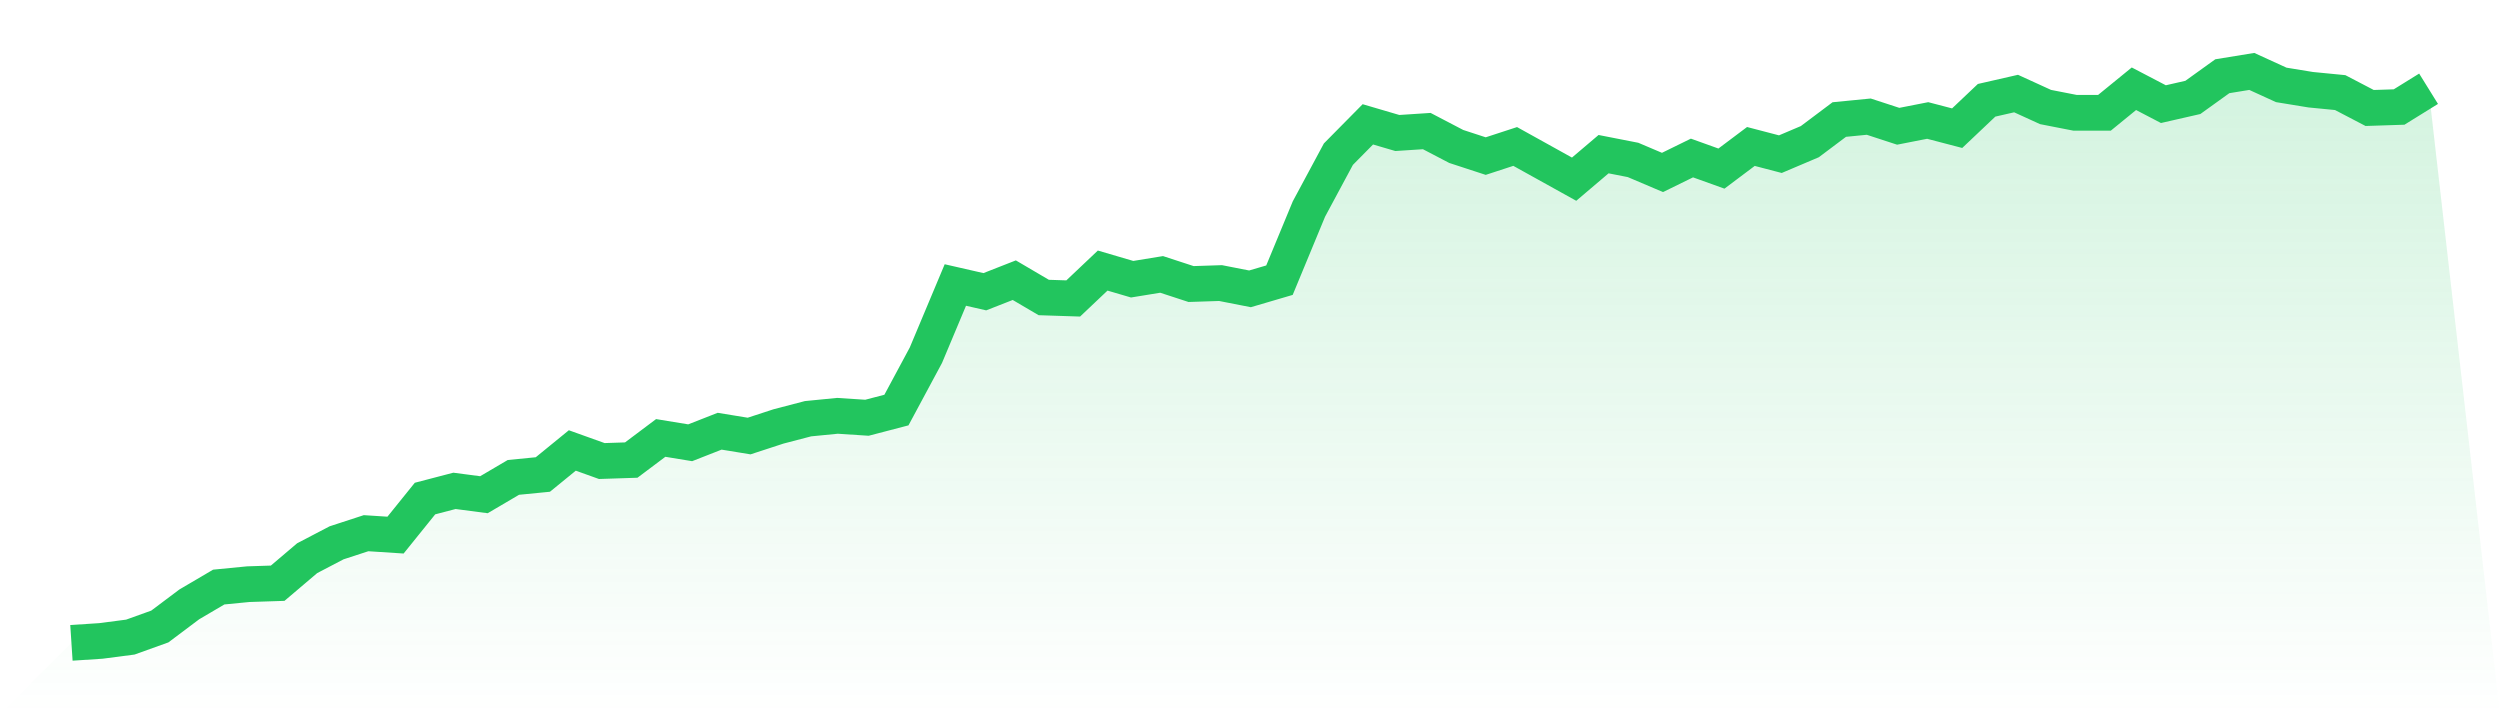 <svg viewBox="0 0 140 40" xmlns="http://www.w3.org/2000/svg">
<defs>
<linearGradient id="gradient" x1="0" x2="0" y1="0" y2="1">
<stop offset="0%" stop-color="#22c55e" stop-opacity="0.2"/>
<stop offset="100%" stop-color="#22c55e" stop-opacity="0"/>
</linearGradient>
</defs>
<path d="M4,36 L4,36 L5.65,35.892 L7.3,35.677 L8.95,35.084 L10.6,33.845 L12.25,32.875 L13.9,32.714 L15.55,32.66 L17.2,31.259 L18.85,30.397 L20.5,29.859 L22.15,29.966 L23.8,27.919 L25.45,27.488 L27.1,27.704 L28.75,26.734 L30.4,26.572 L32.05,25.226 L33.7,25.818 L35.35,25.764 L37,24.525 L38.65,24.795 L40.3,24.148 L41.95,24.418 L43.6,23.879 L45.25,23.448 L46.9,23.286 L48.55,23.394 L50.2,22.963 L51.85,19.892 L53.5,15.96 L55.15,16.337 L56.8,15.69 L58.45,16.66 L60.1,16.714 L61.75,15.152 L63.4,15.636 L65.05,15.367 L66.7,15.906 L68.35,15.852 L70,16.175 L71.65,15.69 L73.3,11.704 L74.95,8.633 L76.6,6.963 L78.25,7.448 L79.9,7.34 L81.55,8.202 L83.2,8.741 L84.85,8.202 L86.5,9.118 L88.15,10.034 L89.8,8.633 L91.45,8.956 L93.1,9.657 L94.75,8.848 L96.4,9.441 L98.05,8.202 L99.7,8.633 L101.35,7.933 L103,6.694 L104.65,6.532 L106.3,7.071 L107.95,6.747 L109.6,7.178 L111.25,5.616 L112.9,5.239 L114.55,5.993 L116.2,6.316 L117.85,6.316 L119.5,4.97 L121.15,5.832 L122.8,5.455 L124.45,4.269 L126.1,4 L127.75,4.754 L129.4,5.024 L131.05,5.185 L132.7,6.047 L134.35,5.993 L136,4.97 L140,40 L0,40 z" fill="url(#gradient)"/>
<path d="M4,36 L4,36 L5.65,35.892 L7.3,35.677 L8.95,35.084 L10.6,33.845 L12.25,32.875 L13.9,32.714 L15.55,32.66 L17.2,31.259 L18.85,30.397 L20.5,29.859 L22.15,29.966 L23.8,27.919 L25.45,27.488 L27.1,27.704 L28.75,26.734 L30.4,26.572 L32.05,25.226 L33.7,25.818 L35.35,25.764 L37,24.525 L38.65,24.795 L40.3,24.148 L41.95,24.418 L43.6,23.879 L45.25,23.448 L46.9,23.286 L48.55,23.394 L50.2,22.963 L51.85,19.892 L53.5,15.96 L55.15,16.337 L56.8,15.69 L58.45,16.66 L60.1,16.714 L61.75,15.152 L63.4,15.636 L65.05,15.367 L66.7,15.906 L68.35,15.852 L70,16.175 L71.65,15.69 L73.3,11.704 L74.95,8.633 L76.6,6.963 L78.25,7.448 L79.9,7.34 L81.55,8.202 L83.2,8.741 L84.85,8.202 L86.5,9.118 L88.15,10.034 L89.8,8.633 L91.45,8.956 L93.1,9.657 L94.75,8.848 L96.4,9.441 L98.05,8.202 L99.7,8.633 L101.35,7.933 L103,6.694 L104.65,6.532 L106.3,7.071 L107.95,6.747 L109.6,7.178 L111.25,5.616 L112.9,5.239 L114.55,5.993 L116.2,6.316 L117.85,6.316 L119.5,4.97 L121.15,5.832 L122.8,5.455 L124.45,4.269 L126.1,4 L127.75,4.754 L129.4,5.024 L131.05,5.185 L132.7,6.047 L134.35,5.993 L136,4.97" fill="none" stroke="#22c55e" stroke-width="2"/>
</svg>
